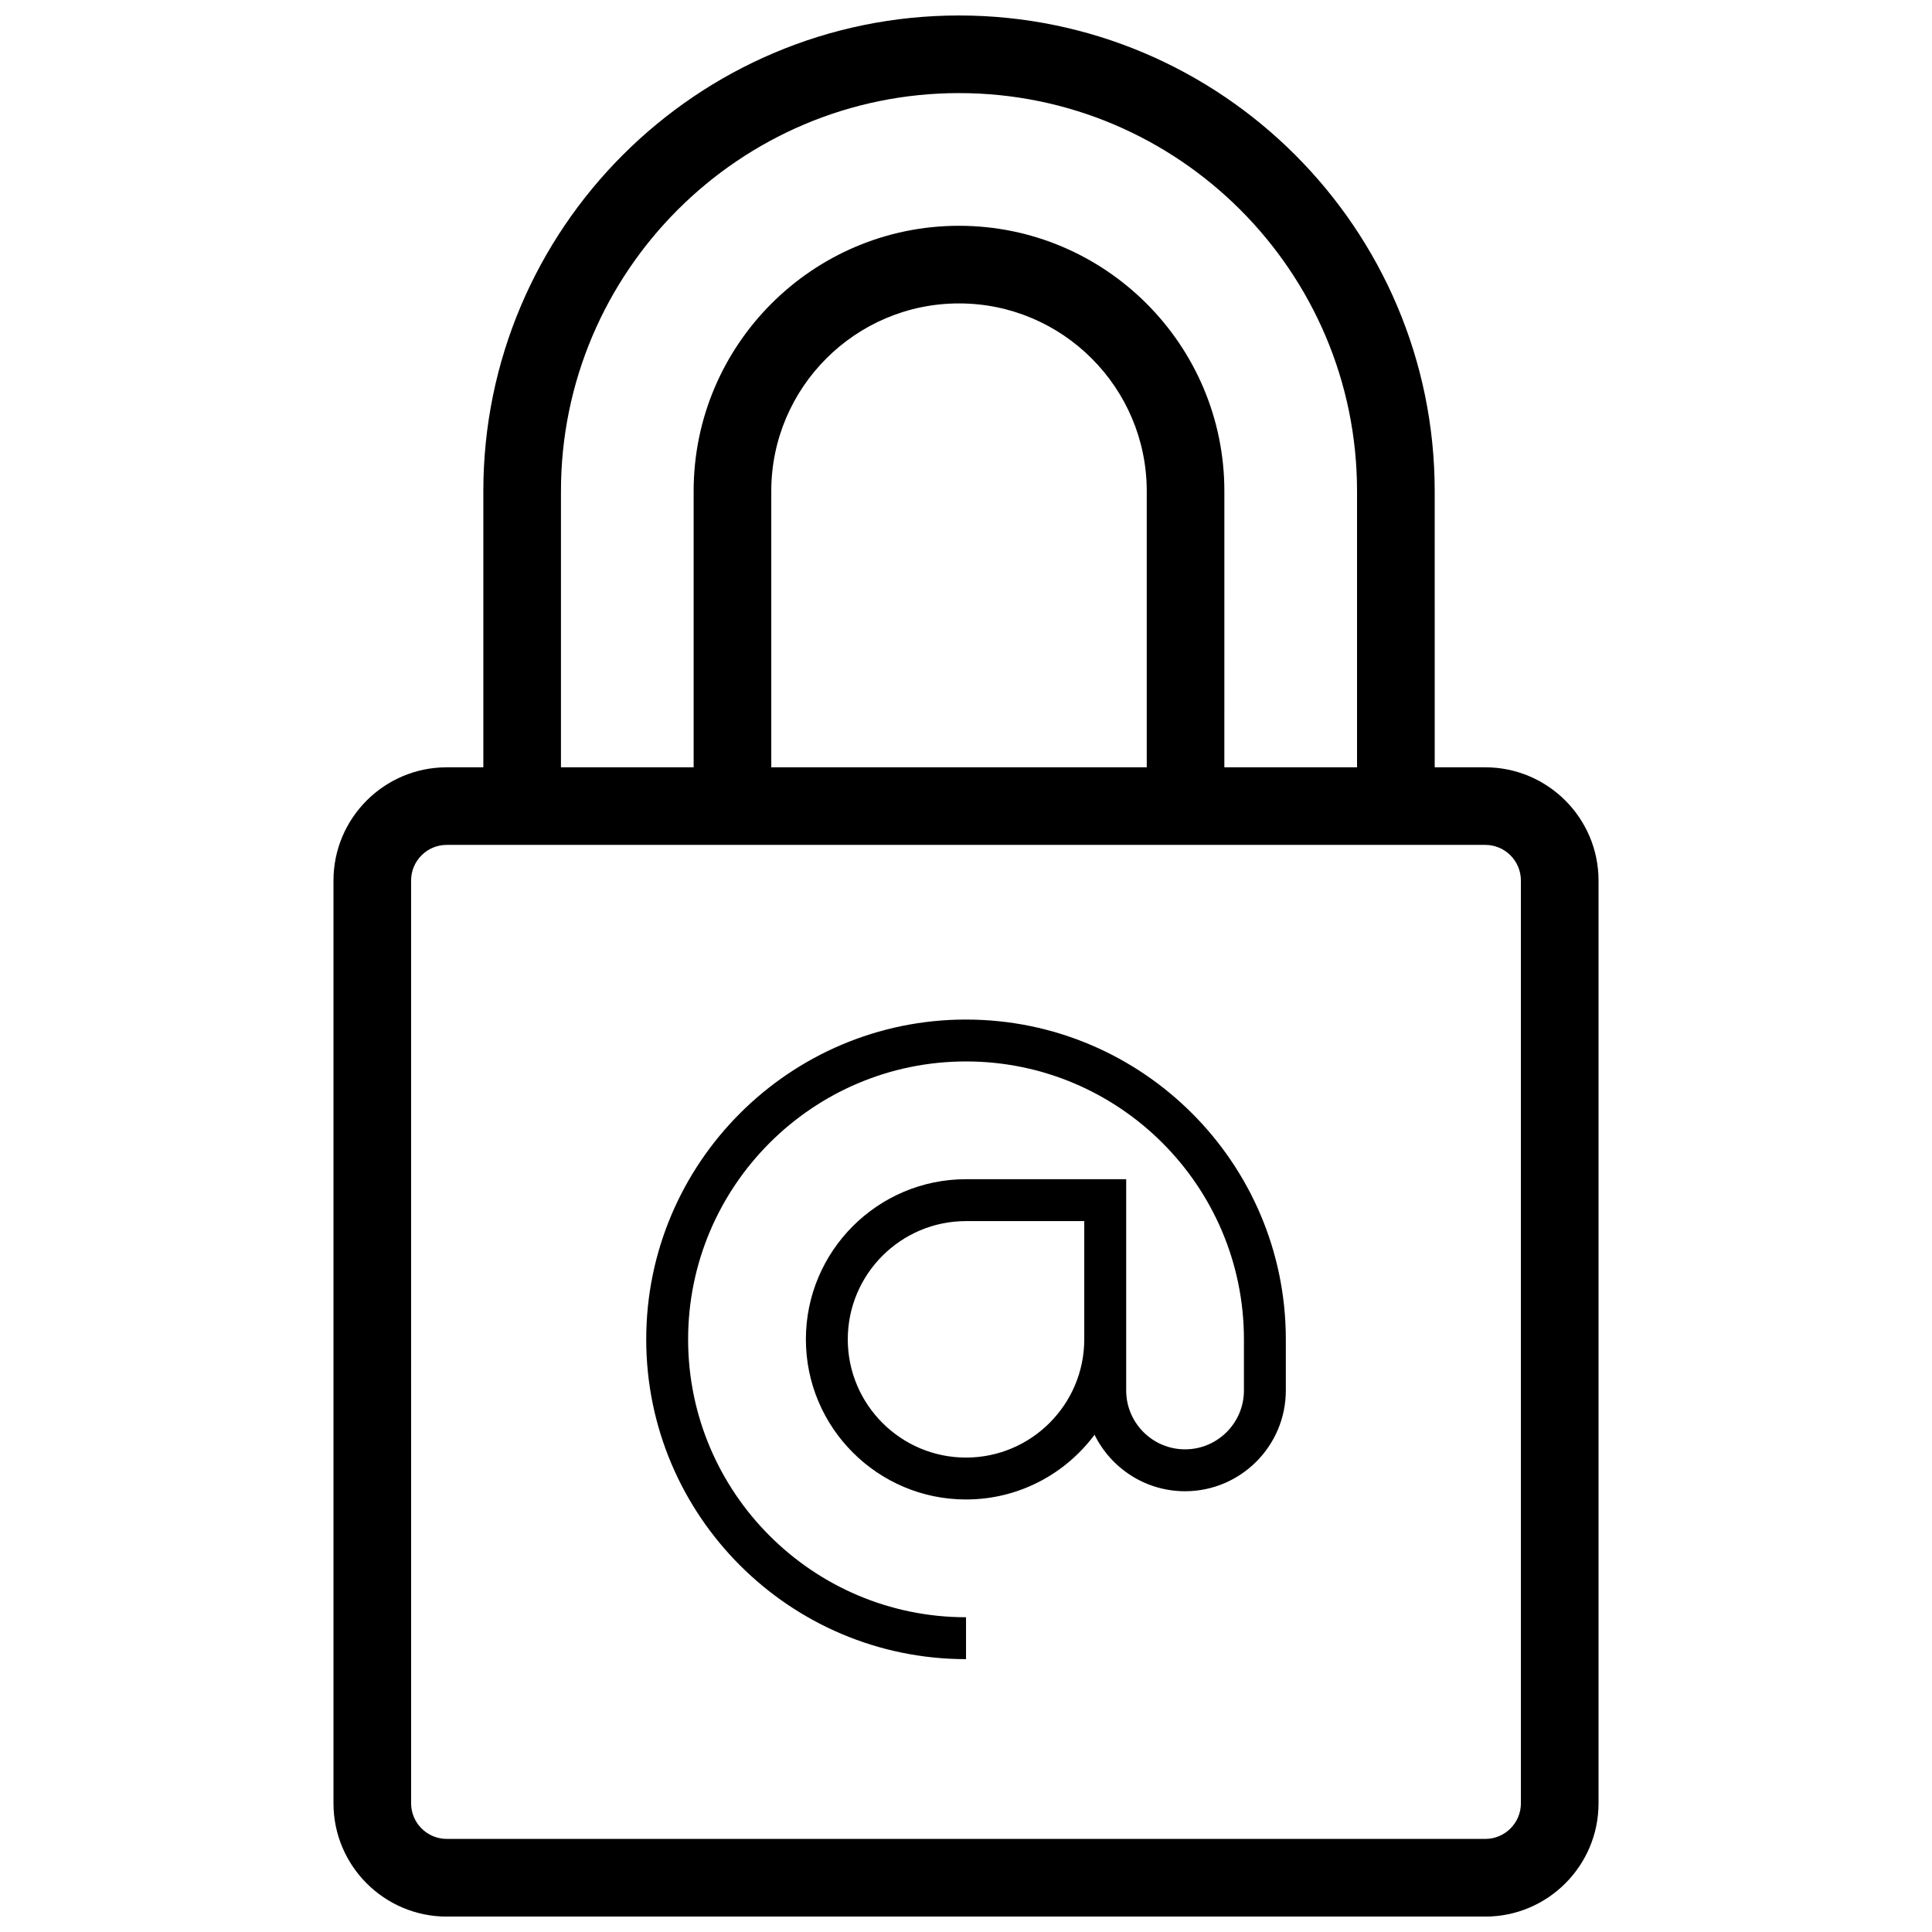 <?xml version="1.0" encoding="UTF-8"?>
<!-- Uploaded to: SVG Repo, www.svgrepo.com, Generator: SVG Repo Mixer Tools -->
<svg width="800px" height="800px" version="1.1" viewBox="144 144 512 512" xmlns="http://www.w3.org/2000/svg">
 <defs>
  <clipPath id="a">
   <path d="m232 148.09h336v503.81h-336z"/>
  </clipPath>
 </defs>
 <g clip-path="url(#a)">
  <path d="m537.62 347.34h-13.406l-0.004-73.18c0-69.512-56.551-126.06-126.06-126.06-69.512 0-126.06 56.551-126.06 126.06v73.184h-9.703c-16.551 0-30.012 13.465-30.012 30.016v244.54c0 16.551 13.465 30.016 30.012 30.016h275.23c16.551 0 30.012-13.465 30.012-30.016v-244.54c0-16.551-13.465-30.016-30.012-30.016zm-244.96-73.18c0-58.164 47.324-105.49 105.49-105.49 58.164 0 105.48 47.32 105.48 105.49v73.184h-35.164l0.004-73.184c0-38.777-31.547-70.324-70.324-70.324-38.777 0-70.324 31.547-70.324 70.324v73.184h-35.164zm155.24 0v73.184l-99.504-0.004v-73.18c0-27.434 22.32-49.75 49.754-49.75 27.43-0.004 49.75 22.316 49.75 49.75zm99.156 347.73c0 5.207-4.234 9.441-9.438 9.441l-275.23-0.004c-5.203 0-9.438-4.234-9.438-9.441l-0.004-244.54c0-5.207 4.234-9.441 9.438-9.441h275.23c5.203 0 9.438 4.234 9.438 9.441zm-147.05-207.7c-46.73 0-84.75 38.02-84.75 84.75s38.02 84.75 84.75 84.75v-11.105c-40.609 0-73.648-33.035-73.648-73.645s33.039-73.648 73.648-73.648 73.648 33.035 73.648 73.648v13.547c0 8.605-7 15.602-15.602 15.602-8.605 0-15.602-7-15.602-15.602v-55.988h-42.445c-23.398 0-42.438 19.039-42.438 42.438 0 23.398 19.039 42.438 42.438 42.438 13.934 0 26.316-6.75 34.059-17.152 4.352 8.855 13.469 14.969 23.984 14.969 14.727 0 26.707-11.98 26.707-26.707v-13.547c0-46.73-38.02-84.746-84.75-84.746zm31.332 84.75c0 17.277-14.055 31.332-31.336 31.332-17.277 0-31.332-14.055-31.332-31.332s14.055-31.336 31.332-31.336h31.336z"/>
 </g>
</svg>